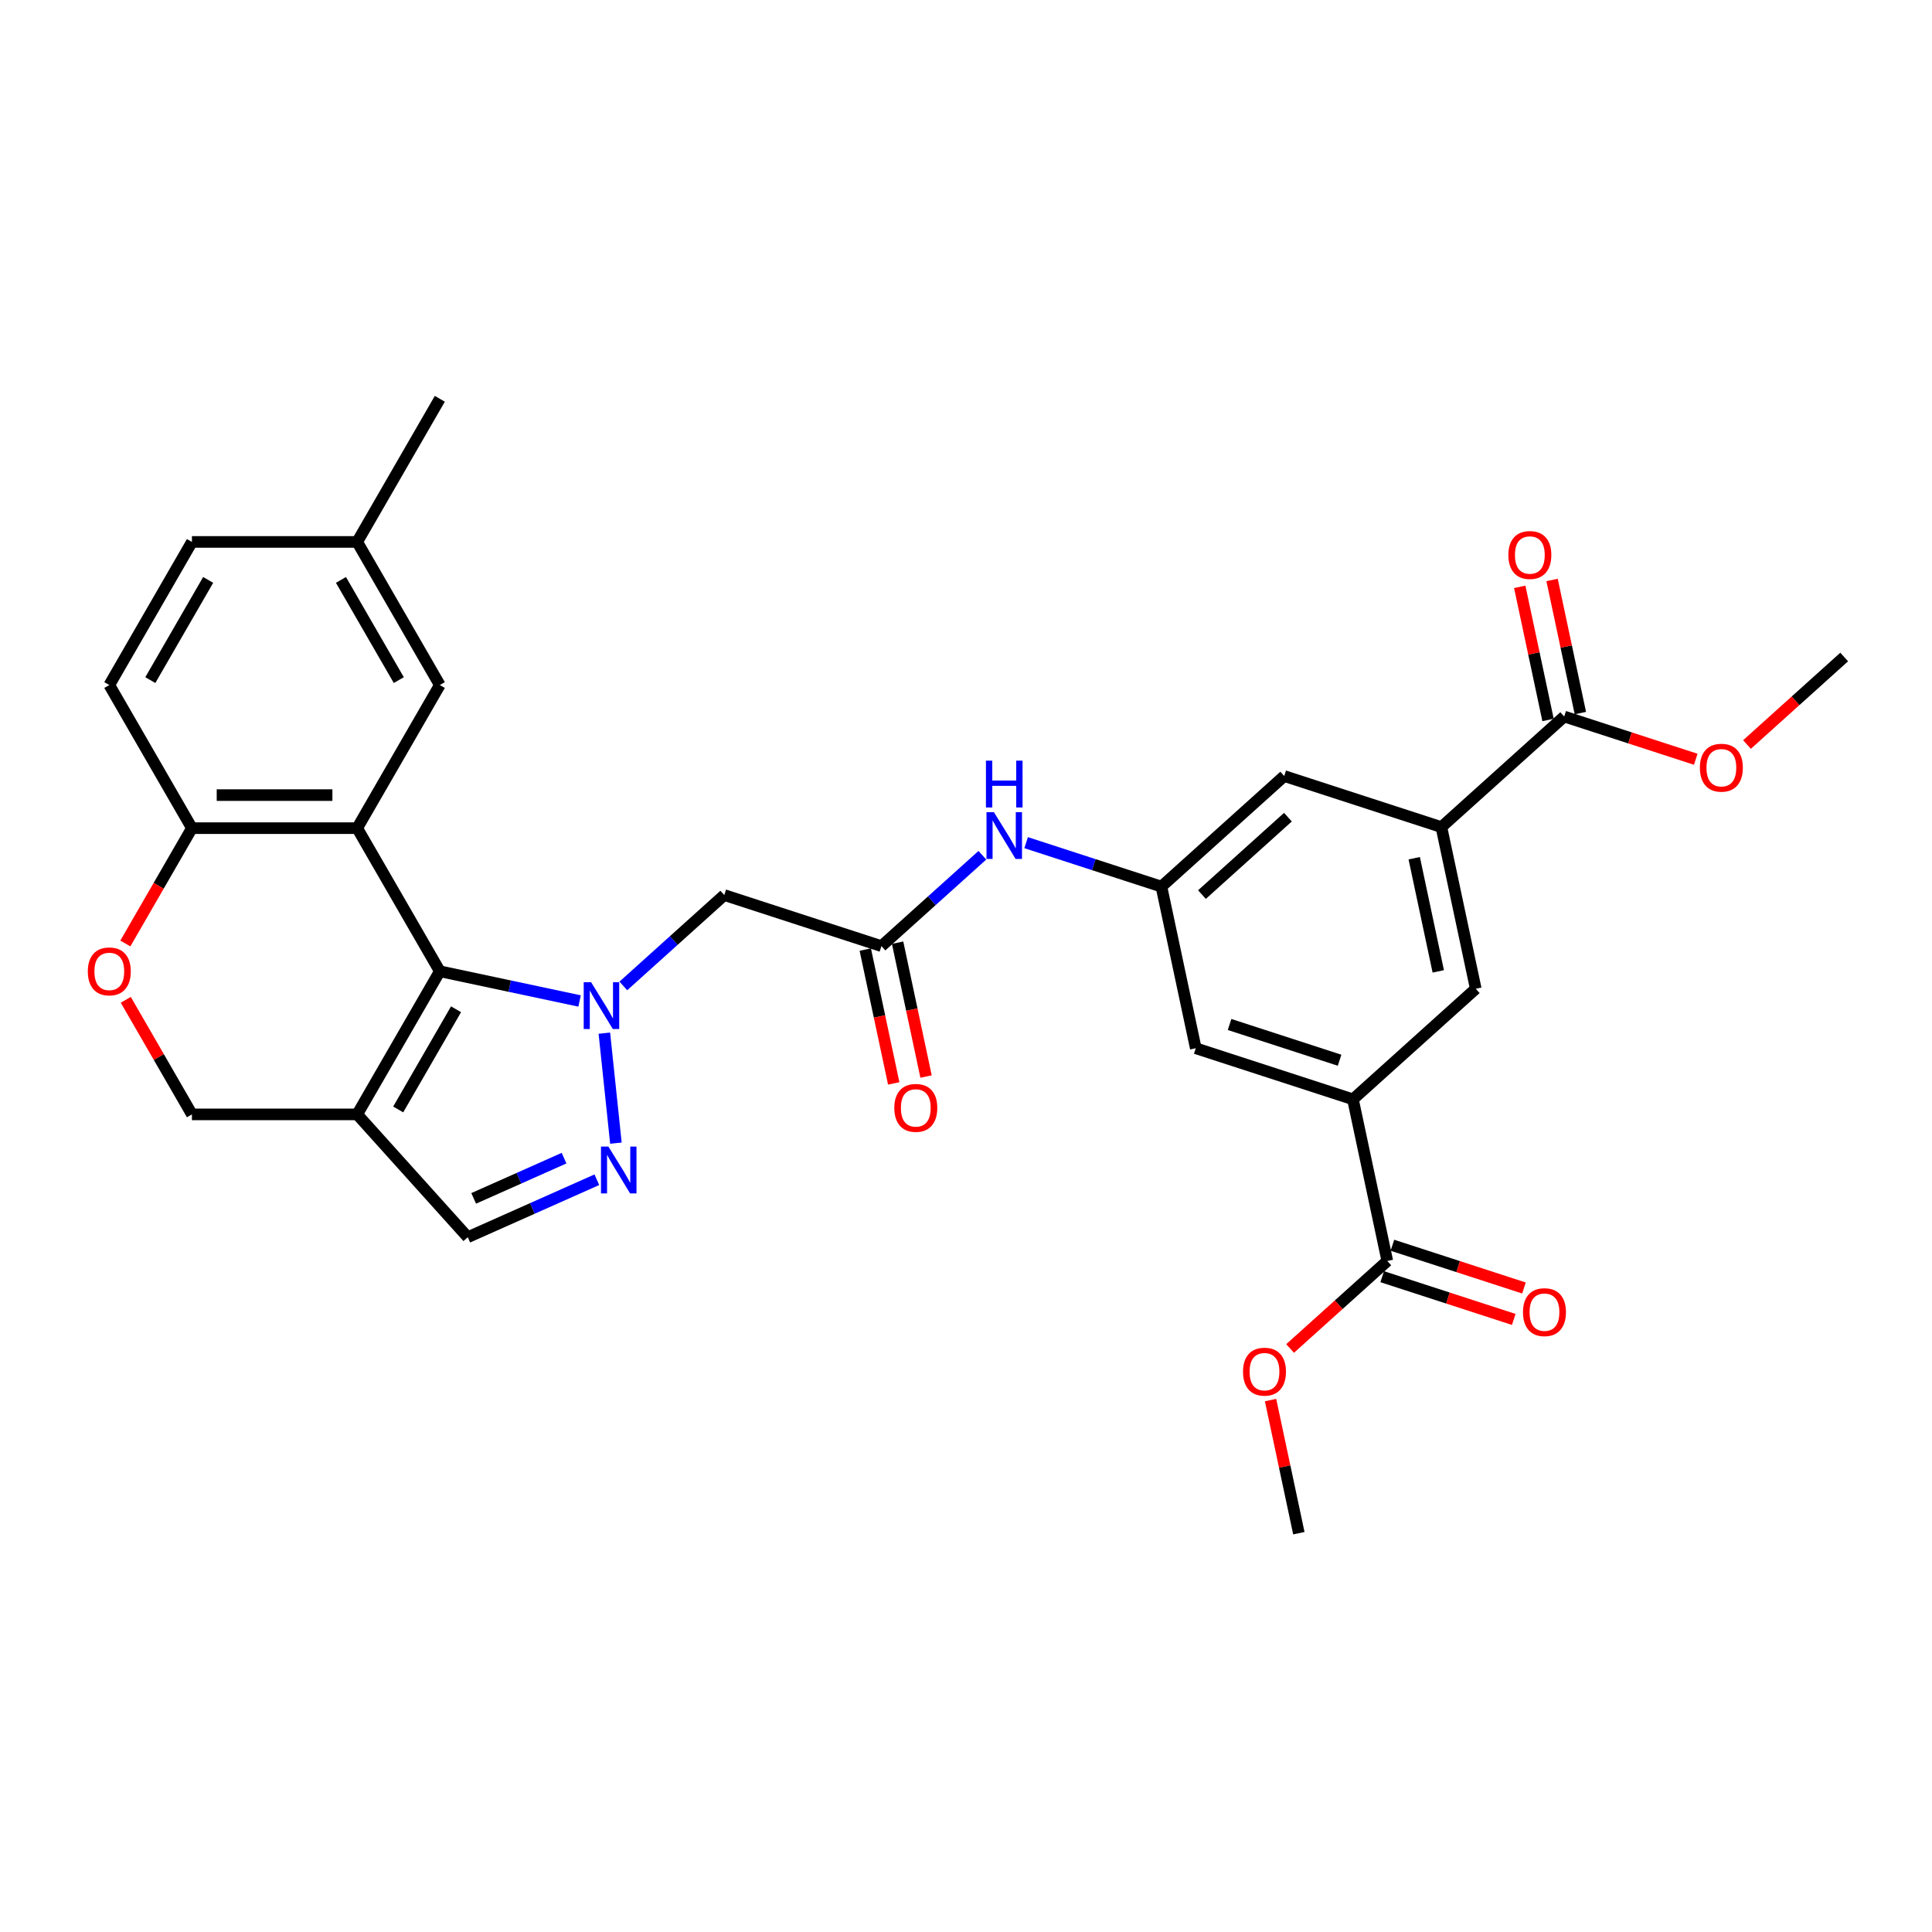 <?xml version='1.0' encoding='iso-8859-1'?>
<svg version='1.1' baseProfile='full'
              xmlns='http://www.w3.org/2000/svg'
                      xmlns:rdkit='http://www.rdkit.org/xml'
                      xmlns:xlink='http://www.w3.org/1999/xlink'
                  xml:space='preserve'
width='1000px' height='1000px' viewBox='0 0 1000 1000'>
<!-- END OF HEADER -->
<rect style='opacity:1.0;fill:#FFFFFF;stroke:none' width='1000' height='1000' x='0' y='0'> </rect>
<path class='bond-0' d='M 299.99,518.107 L 263.819,510.418' style='fill:none;fill-rule:evenodd;stroke:#0000FF;stroke-width:6px;stroke-linecap:butt;stroke-linejoin:miter;stroke-opacity:1' />
<path class='bond-0' d='M 263.819,510.418 L 227.647,502.73' style='fill:none;fill-rule:evenodd;stroke:#000000;stroke-width:6px;stroke-linecap:butt;stroke-linejoin:miter;stroke-opacity:1' />
<path class='bond-2' d='M 312.813,534.764 L 318.796,591.69' style='fill:none;fill-rule:evenodd;stroke:#0000FF;stroke-width:6px;stroke-linecap:butt;stroke-linejoin:miter;stroke-opacity:1' />
<path class='bond-4' d='M 322.64,510.317 L 348.76,486.798' style='fill:none;fill-rule:evenodd;stroke:#0000FF;stroke-width:6px;stroke-linecap:butt;stroke-linejoin:miter;stroke-opacity:1' />
<path class='bond-4' d='M 348.76,486.798 L 374.881,463.279' style='fill:none;fill-rule:evenodd;stroke:#000000;stroke-width:6px;stroke-linecap:butt;stroke-linejoin:miter;stroke-opacity:1' />
<path class='bond-1' d='M 227.647,502.73 L 184.879,428.653' style='fill:none;fill-rule:evenodd;stroke:#000000;stroke-width:6px;stroke-linecap:butt;stroke-linejoin:miter;stroke-opacity:1' />
<path class='bond-3' d='M 227.647,502.73 L 184.879,576.807' style='fill:none;fill-rule:evenodd;stroke:#000000;stroke-width:6px;stroke-linecap:butt;stroke-linejoin:miter;stroke-opacity:1' />
<path class='bond-3' d='M 236.048,522.395 L 206.11,574.249' style='fill:none;fill-rule:evenodd;stroke:#000000;stroke-width:6px;stroke-linecap:butt;stroke-linejoin:miter;stroke-opacity:1' />
<path class='bond-9' d='M 184.879,428.653 L 99.343,428.653' style='fill:none;fill-rule:evenodd;stroke:#000000;stroke-width:6px;stroke-linecap:butt;stroke-linejoin:miter;stroke-opacity:1' />
<path class='bond-9' d='M 172.049,411.546 L 112.173,411.546' style='fill:none;fill-rule:evenodd;stroke:#000000;stroke-width:6px;stroke-linecap:butt;stroke-linejoin:miter;stroke-opacity:1' />
<path class='bond-17' d='M 184.879,428.653 L 227.647,354.576' style='fill:none;fill-rule:evenodd;stroke:#000000;stroke-width:6px;stroke-linecap:butt;stroke-linejoin:miter;stroke-opacity:1' />
<path class='bond-5' d='M 308.931,610.624 L 275.523,625.498' style='fill:none;fill-rule:evenodd;stroke:#0000FF;stroke-width:6px;stroke-linecap:butt;stroke-linejoin:miter;stroke-opacity:1' />
<path class='bond-5' d='M 275.523,625.498 L 242.114,640.373' style='fill:none;fill-rule:evenodd;stroke:#000000;stroke-width:6px;stroke-linecap:butt;stroke-linejoin:miter;stroke-opacity:1' />
<path class='bond-5' d='M 291.95,599.458 L 268.564,609.87' style='fill:none;fill-rule:evenodd;stroke:#0000FF;stroke-width:6px;stroke-linecap:butt;stroke-linejoin:miter;stroke-opacity:1' />
<path class='bond-5' d='M 268.564,609.87 L 245.179,620.282' style='fill:none;fill-rule:evenodd;stroke:#000000;stroke-width:6px;stroke-linecap:butt;stroke-linejoin:miter;stroke-opacity:1' />
<path class='bond-16' d='M 184.879,576.807 L 99.343,576.807' style='fill:none;fill-rule:evenodd;stroke:#000000;stroke-width:6px;stroke-linecap:butt;stroke-linejoin:miter;stroke-opacity:1' />
<path class='bond-31' d='M 184.879,576.807 L 242.114,640.373' style='fill:none;fill-rule:evenodd;stroke:#000000;stroke-width:6px;stroke-linecap:butt;stroke-linejoin:miter;stroke-opacity:1' />
<path class='bond-6' d='M 374.881,463.279 L 456.231,489.711' style='fill:none;fill-rule:evenodd;stroke:#000000;stroke-width:6px;stroke-linecap:butt;stroke-linejoin:miter;stroke-opacity:1' />
<path class='bond-15' d='M 456.231,489.711 L 482.351,466.192' style='fill:none;fill-rule:evenodd;stroke:#000000;stroke-width:6px;stroke-linecap:butt;stroke-linejoin:miter;stroke-opacity:1' />
<path class='bond-15' d='M 482.351,466.192 L 508.472,442.673' style='fill:none;fill-rule:evenodd;stroke:#0000FF;stroke-width:6px;stroke-linecap:butt;stroke-linejoin:miter;stroke-opacity:1' />
<path class='bond-20' d='M 447.864,491.489 L 455.227,526.129' style='fill:none;fill-rule:evenodd;stroke:#000000;stroke-width:6px;stroke-linecap:butt;stroke-linejoin:miter;stroke-opacity:1' />
<path class='bond-20' d='M 455.227,526.129 L 462.59,560.769' style='fill:none;fill-rule:evenodd;stroke:#FF0000;stroke-width:6px;stroke-linecap:butt;stroke-linejoin:miter;stroke-opacity:1' />
<path class='bond-20' d='M 464.598,487.933 L 471.961,522.573' style='fill:none;fill-rule:evenodd;stroke:#000000;stroke-width:6px;stroke-linecap:butt;stroke-linejoin:miter;stroke-opacity:1' />
<path class='bond-20' d='M 471.961,522.573 L 479.324,557.213' style='fill:none;fill-rule:evenodd;stroke:#FF0000;stroke-width:6px;stroke-linecap:butt;stroke-linejoin:miter;stroke-opacity:1' />
<path class='bond-7' d='M 700.281,569.008 L 618.931,542.575' style='fill:none;fill-rule:evenodd;stroke:#000000;stroke-width:6px;stroke-linecap:butt;stroke-linejoin:miter;stroke-opacity:1' />
<path class='bond-7' d='M 693.365,548.773 L 636.42,530.27' style='fill:none;fill-rule:evenodd;stroke:#000000;stroke-width:6px;stroke-linecap:butt;stroke-linejoin:miter;stroke-opacity:1' />
<path class='bond-11' d='M 700.281,569.008 L 718.065,652.675' style='fill:none;fill-rule:evenodd;stroke:#000000;stroke-width:6px;stroke-linecap:butt;stroke-linejoin:miter;stroke-opacity:1' />
<path class='bond-34' d='M 700.281,569.008 L 763.847,511.773' style='fill:none;fill-rule:evenodd;stroke:#000000;stroke-width:6px;stroke-linecap:butt;stroke-linejoin:miter;stroke-opacity:1' />
<path class='bond-8' d='M 746.063,428.105 L 664.713,401.673' style='fill:none;fill-rule:evenodd;stroke:#000000;stroke-width:6px;stroke-linecap:butt;stroke-linejoin:miter;stroke-opacity:1' />
<path class='bond-12' d='M 746.063,428.105 L 809.629,370.87' style='fill:none;fill-rule:evenodd;stroke:#000000;stroke-width:6px;stroke-linecap:butt;stroke-linejoin:miter;stroke-opacity:1' />
<path class='bond-14' d='M 746.063,428.105 L 763.847,511.773' style='fill:none;fill-rule:evenodd;stroke:#000000;stroke-width:6px;stroke-linecap:butt;stroke-linejoin:miter;stroke-opacity:1' />
<path class='bond-14' d='M 731.997,444.212 L 744.446,502.779' style='fill:none;fill-rule:evenodd;stroke:#000000;stroke-width:6px;stroke-linecap:butt;stroke-linejoin:miter;stroke-opacity:1' />
<path class='bond-23' d='M 99.343,428.653 L 56.574,354.576' style='fill:none;fill-rule:evenodd;stroke:#000000;stroke-width:6px;stroke-linecap:butt;stroke-linejoin:miter;stroke-opacity:1' />
<path class='bond-32' d='M 99.343,428.653 L 82.112,458.498' style='fill:none;fill-rule:evenodd;stroke:#000000;stroke-width:6px;stroke-linecap:butt;stroke-linejoin:miter;stroke-opacity:1' />
<path class='bond-32' d='M 82.112,458.498 L 64.881,488.343' style='fill:none;fill-rule:evenodd;stroke:#FF0000;stroke-width:6px;stroke-linecap:butt;stroke-linejoin:miter;stroke-opacity:1' />
<path class='bond-10' d='M 65.098,517.493 L 82.22,547.15' style='fill:none;fill-rule:evenodd;stroke:#FF0000;stroke-width:6px;stroke-linecap:butt;stroke-linejoin:miter;stroke-opacity:1' />
<path class='bond-10' d='M 82.22,547.15 L 99.343,576.807' style='fill:none;fill-rule:evenodd;stroke:#000000;stroke-width:6px;stroke-linecap:butt;stroke-linejoin:miter;stroke-opacity:1' />
<path class='bond-22' d='M 715.422,660.81 L 749.468,671.872' style='fill:none;fill-rule:evenodd;stroke:#000000;stroke-width:6px;stroke-linecap:butt;stroke-linejoin:miter;stroke-opacity:1' />
<path class='bond-22' d='M 749.468,671.872 L 783.514,682.934' style='fill:none;fill-rule:evenodd;stroke:#FF0000;stroke-width:6px;stroke-linecap:butt;stroke-linejoin:miter;stroke-opacity:1' />
<path class='bond-22' d='M 720.709,644.54 L 754.754,655.602' style='fill:none;fill-rule:evenodd;stroke:#000000;stroke-width:6px;stroke-linecap:butt;stroke-linejoin:miter;stroke-opacity:1' />
<path class='bond-22' d='M 754.754,655.602 L 788.8,666.664' style='fill:none;fill-rule:evenodd;stroke:#FF0000;stroke-width:6px;stroke-linecap:butt;stroke-linejoin:miter;stroke-opacity:1' />
<path class='bond-25' d='M 718.065,652.675 L 692.911,675.324' style='fill:none;fill-rule:evenodd;stroke:#000000;stroke-width:6px;stroke-linecap:butt;stroke-linejoin:miter;stroke-opacity:1' />
<path class='bond-25' d='M 692.911,675.324 L 667.757,697.972' style='fill:none;fill-rule:evenodd;stroke:#FF0000;stroke-width:6px;stroke-linecap:butt;stroke-linejoin:miter;stroke-opacity:1' />
<path class='bond-21' d='M 817.996,369.092 L 810.673,334.64' style='fill:none;fill-rule:evenodd;stroke:#000000;stroke-width:6px;stroke-linecap:butt;stroke-linejoin:miter;stroke-opacity:1' />
<path class='bond-21' d='M 810.673,334.64 L 803.35,300.188' style='fill:none;fill-rule:evenodd;stroke:#FF0000;stroke-width:6px;stroke-linecap:butt;stroke-linejoin:miter;stroke-opacity:1' />
<path class='bond-21' d='M 801.263,372.648 L 793.94,338.197' style='fill:none;fill-rule:evenodd;stroke:#000000;stroke-width:6px;stroke-linecap:butt;stroke-linejoin:miter;stroke-opacity:1' />
<path class='bond-21' d='M 793.94,338.197 L 786.617,303.745' style='fill:none;fill-rule:evenodd;stroke:#FF0000;stroke-width:6px;stroke-linecap:butt;stroke-linejoin:miter;stroke-opacity:1' />
<path class='bond-26' d='M 809.629,370.87 L 843.675,381.932' style='fill:none;fill-rule:evenodd;stroke:#000000;stroke-width:6px;stroke-linecap:butt;stroke-linejoin:miter;stroke-opacity:1' />
<path class='bond-26' d='M 843.675,381.932 L 877.721,392.994' style='fill:none;fill-rule:evenodd;stroke:#FF0000;stroke-width:6px;stroke-linecap:butt;stroke-linejoin:miter;stroke-opacity:1' />
<path class='bond-13' d='M 601.147,458.908 L 566.135,447.532' style='fill:none;fill-rule:evenodd;stroke:#000000;stroke-width:6px;stroke-linecap:butt;stroke-linejoin:miter;stroke-opacity:1' />
<path class='bond-13' d='M 566.135,447.532 L 531.122,436.156' style='fill:none;fill-rule:evenodd;stroke:#0000FF;stroke-width:6px;stroke-linecap:butt;stroke-linejoin:miter;stroke-opacity:1' />
<path class='bond-18' d='M 601.147,458.908 L 618.931,542.575' style='fill:none;fill-rule:evenodd;stroke:#000000;stroke-width:6px;stroke-linecap:butt;stroke-linejoin:miter;stroke-opacity:1' />
<path class='bond-19' d='M 601.147,458.908 L 664.713,401.673' style='fill:none;fill-rule:evenodd;stroke:#000000;stroke-width:6px;stroke-linecap:butt;stroke-linejoin:miter;stroke-opacity:1' />
<path class='bond-19' d='M 622.129,463.036 L 666.625,422.971' style='fill:none;fill-rule:evenodd;stroke:#000000;stroke-width:6px;stroke-linecap:butt;stroke-linejoin:miter;stroke-opacity:1' />
<path class='bond-24' d='M 227.647,354.576 L 184.879,280.499' style='fill:none;fill-rule:evenodd;stroke:#000000;stroke-width:6px;stroke-linecap:butt;stroke-linejoin:miter;stroke-opacity:1' />
<path class='bond-24' d='M 206.417,352.018 L 176.479,300.164' style='fill:none;fill-rule:evenodd;stroke:#000000;stroke-width:6px;stroke-linecap:butt;stroke-linejoin:miter;stroke-opacity:1' />
<path class='bond-33' d='M 56.574,354.576 L 99.343,280.499' style='fill:none;fill-rule:evenodd;stroke:#000000;stroke-width:6px;stroke-linecap:butt;stroke-linejoin:miter;stroke-opacity:1' />
<path class='bond-33' d='M 77.805,352.018 L 107.743,300.164' style='fill:none;fill-rule:evenodd;stroke:#000000;stroke-width:6px;stroke-linecap:butt;stroke-linejoin:miter;stroke-opacity:1' />
<path class='bond-27' d='M 184.879,280.499 L 99.343,280.499' style='fill:none;fill-rule:evenodd;stroke:#000000;stroke-width:6px;stroke-linecap:butt;stroke-linejoin:miter;stroke-opacity:1' />
<path class='bond-28' d='M 184.879,280.499 L 227.647,206.422' style='fill:none;fill-rule:evenodd;stroke:#000000;stroke-width:6px;stroke-linecap:butt;stroke-linejoin:miter;stroke-opacity:1' />
<path class='bond-30' d='M 657.637,724.674 L 664.96,759.126' style='fill:none;fill-rule:evenodd;stroke:#FF0000;stroke-width:6px;stroke-linecap:butt;stroke-linejoin:miter;stroke-opacity:1' />
<path class='bond-30' d='M 664.96,759.126 L 672.283,793.578' style='fill:none;fill-rule:evenodd;stroke:#000000;stroke-width:6px;stroke-linecap:butt;stroke-linejoin:miter;stroke-opacity:1' />
<path class='bond-29' d='M 904.238,385.365 L 929.392,362.716' style='fill:none;fill-rule:evenodd;stroke:#FF0000;stroke-width:6px;stroke-linecap:butt;stroke-linejoin:miter;stroke-opacity:1' />
<path class='bond-29' d='M 929.392,362.716 L 954.545,340.067' style='fill:none;fill-rule:evenodd;stroke:#000000;stroke-width:6px;stroke-linecap:butt;stroke-linejoin:miter;stroke-opacity:1' />
<path  class='atom-0' d='M 305.96 508.402
L 313.898 521.232
Q 314.685 522.498, 315.951 524.791
Q 317.217 527.083, 317.285 527.22
L 317.285 508.402
L 320.501 508.402
L 320.501 532.626
L 317.183 532.626
L 308.663 518.598
Q 307.671 516.955, 306.61 515.074
Q 305.584 513.192, 305.276 512.61
L 305.276 532.626
L 302.128 532.626
L 302.128 508.402
L 305.96 508.402
' fill='#0000FF'/>
<path  class='atom-3' d='M 314.901 593.47
L 322.839 606.3
Q 323.626 607.566, 324.892 609.859
Q 326.158 612.151, 326.226 612.288
L 326.226 593.47
L 329.442 593.47
L 329.442 617.694
L 326.124 617.694
L 317.604 603.666
Q 316.612 602.023, 315.551 600.142
Q 314.525 598.26, 314.217 597.678
L 314.217 617.694
L 311.069 617.694
L 311.069 593.47
L 314.901 593.47
' fill='#0000FF'/>
<path  class='atom-11' d='M 45.455 502.798
Q 45.455 496.982, 48.329 493.731
Q 51.203 490.481, 56.574 490.481
Q 61.946 490.481, 64.82 493.731
Q 67.694 496.982, 67.694 502.798
Q 67.694 508.683, 64.786 512.036
Q 61.878 515.355, 56.574 515.355
Q 51.237 515.355, 48.329 512.036
Q 45.455 508.717, 45.455 502.798
M 56.574 512.618
Q 60.27 512.618, 62.254 510.154
Q 64.273 507.657, 64.273 502.798
Q 64.273 498.042, 62.254 495.647
Q 60.27 493.218, 56.574 493.218
Q 52.879 493.218, 50.861 495.613
Q 48.876 498.008, 48.876 502.798
Q 48.876 507.691, 50.861 510.154
Q 52.879 512.618, 56.574 512.618
' fill='#FF0000'/>
<path  class='atom-16' d='M 514.442 420.364
L 522.38 433.194
Q 523.167 434.46, 524.433 436.753
Q 525.699 439.045, 525.767 439.182
L 525.767 420.364
L 528.984 420.364
L 528.984 444.588
L 525.665 444.588
L 517.145 430.56
Q 516.153 428.917, 515.092 427.036
Q 514.066 425.154, 513.758 424.572
L 513.758 444.588
L 510.61 444.588
L 510.61 420.364
L 514.442 420.364
' fill='#0000FF'/>
<path  class='atom-16' d='M 510.32 393.717
L 513.604 393.717
L 513.604 404.016
L 525.99 404.016
L 525.99 393.717
L 529.274 393.717
L 529.274 417.941
L 525.99 417.941
L 525.99 406.753
L 513.604 406.753
L 513.604 417.941
L 510.32 417.941
L 510.32 393.717
' fill='#0000FF'/>
<path  class='atom-21' d='M 462.895 573.447
Q 462.895 567.63, 465.769 564.38
Q 468.643 561.129, 474.015 561.129
Q 479.387 561.129, 482.261 564.38
Q 485.135 567.63, 485.135 573.447
Q 485.135 579.332, 482.227 582.685
Q 479.318 586.004, 474.015 586.004
Q 468.678 586.004, 465.769 582.685
Q 462.895 579.366, 462.895 573.447
M 474.015 583.266
Q 477.71 583.266, 479.695 580.803
Q 481.713 578.305, 481.713 573.447
Q 481.713 568.691, 479.695 566.296
Q 477.71 563.867, 474.015 563.867
Q 470.32 563.867, 468.301 566.262
Q 466.317 568.657, 466.317 573.447
Q 466.317 578.339, 468.301 580.803
Q 470.32 583.266, 474.015 583.266
' fill='#FF0000'/>
<path  class='atom-22' d='M 780.725 287.271
Q 780.725 281.455, 783.6 278.204
Q 786.474 274.954, 791.845 274.954
Q 797.217 274.954, 800.091 278.204
Q 802.965 281.455, 802.965 287.271
Q 802.965 293.156, 800.057 296.509
Q 797.149 299.828, 791.845 299.828
Q 786.508 299.828, 783.6 296.509
Q 780.725 293.19, 780.725 287.271
M 791.845 297.091
Q 795.54 297.091, 797.525 294.627
Q 799.544 292.13, 799.544 287.271
Q 799.544 282.515, 797.525 280.12
Q 795.54 277.691, 791.845 277.691
Q 788.15 277.691, 786.131 280.086
Q 784.147 282.481, 784.147 287.271
Q 784.147 292.164, 786.131 294.627
Q 788.15 297.091, 791.845 297.091
' fill='#FF0000'/>
<path  class='atom-23' d='M 788.296 679.176
Q 788.296 673.359, 791.17 670.109
Q 794.044 666.858, 799.415 666.858
Q 804.787 666.858, 807.661 670.109
Q 810.535 673.359, 810.535 679.176
Q 810.535 685.061, 807.627 688.414
Q 804.719 691.733, 799.415 691.733
Q 794.078 691.733, 791.17 688.414
Q 788.296 685.095, 788.296 679.176
M 799.415 688.995
Q 803.111 688.995, 805.095 686.532
Q 807.114 684.034, 807.114 679.176
Q 807.114 674.42, 805.095 672.025
Q 803.111 669.596, 799.415 669.596
Q 795.72 669.596, 793.702 671.991
Q 791.717 674.386, 791.717 679.176
Q 791.717 684.068, 793.702 686.532
Q 795.72 688.995, 799.415 688.995
' fill='#FF0000'/>
<path  class='atom-26' d='M 643.379 709.979
Q 643.379 704.162, 646.254 700.912
Q 649.128 697.661, 654.499 697.661
Q 659.871 697.661, 662.745 700.912
Q 665.619 704.162, 665.619 709.979
Q 665.619 715.864, 662.711 719.217
Q 659.803 722.535, 654.499 722.535
Q 649.162 722.535, 646.254 719.217
Q 643.379 715.898, 643.379 709.979
M 654.499 719.798
Q 658.194 719.798, 660.179 717.335
Q 662.198 714.837, 662.198 709.979
Q 662.198 705.223, 660.179 702.828
Q 658.194 700.399, 654.499 700.399
Q 650.804 700.399, 648.785 702.794
Q 646.801 705.189, 646.801 709.979
Q 646.801 714.871, 648.785 717.335
Q 650.804 719.798, 654.499 719.798
' fill='#FF0000'/>
<path  class='atom-27' d='M 879.86 397.371
Q 879.86 391.554, 882.734 388.304
Q 885.608 385.053, 890.979 385.053
Q 896.351 385.053, 899.225 388.304
Q 902.099 391.554, 902.099 397.371
Q 902.099 403.256, 899.191 406.609
Q 896.283 409.927, 890.979 409.927
Q 885.642 409.927, 882.734 406.609
Q 879.86 403.29, 879.86 397.371
M 890.979 407.19
Q 894.675 407.19, 896.659 404.727
Q 898.678 402.229, 898.678 397.371
Q 898.678 392.615, 896.659 390.22
Q 894.675 387.791, 890.979 387.791
Q 887.284 387.791, 885.266 390.186
Q 883.281 392.581, 883.281 397.371
Q 883.281 402.263, 885.266 404.727
Q 887.284 407.19, 890.979 407.19
' fill='#FF0000'/>
</svg>
